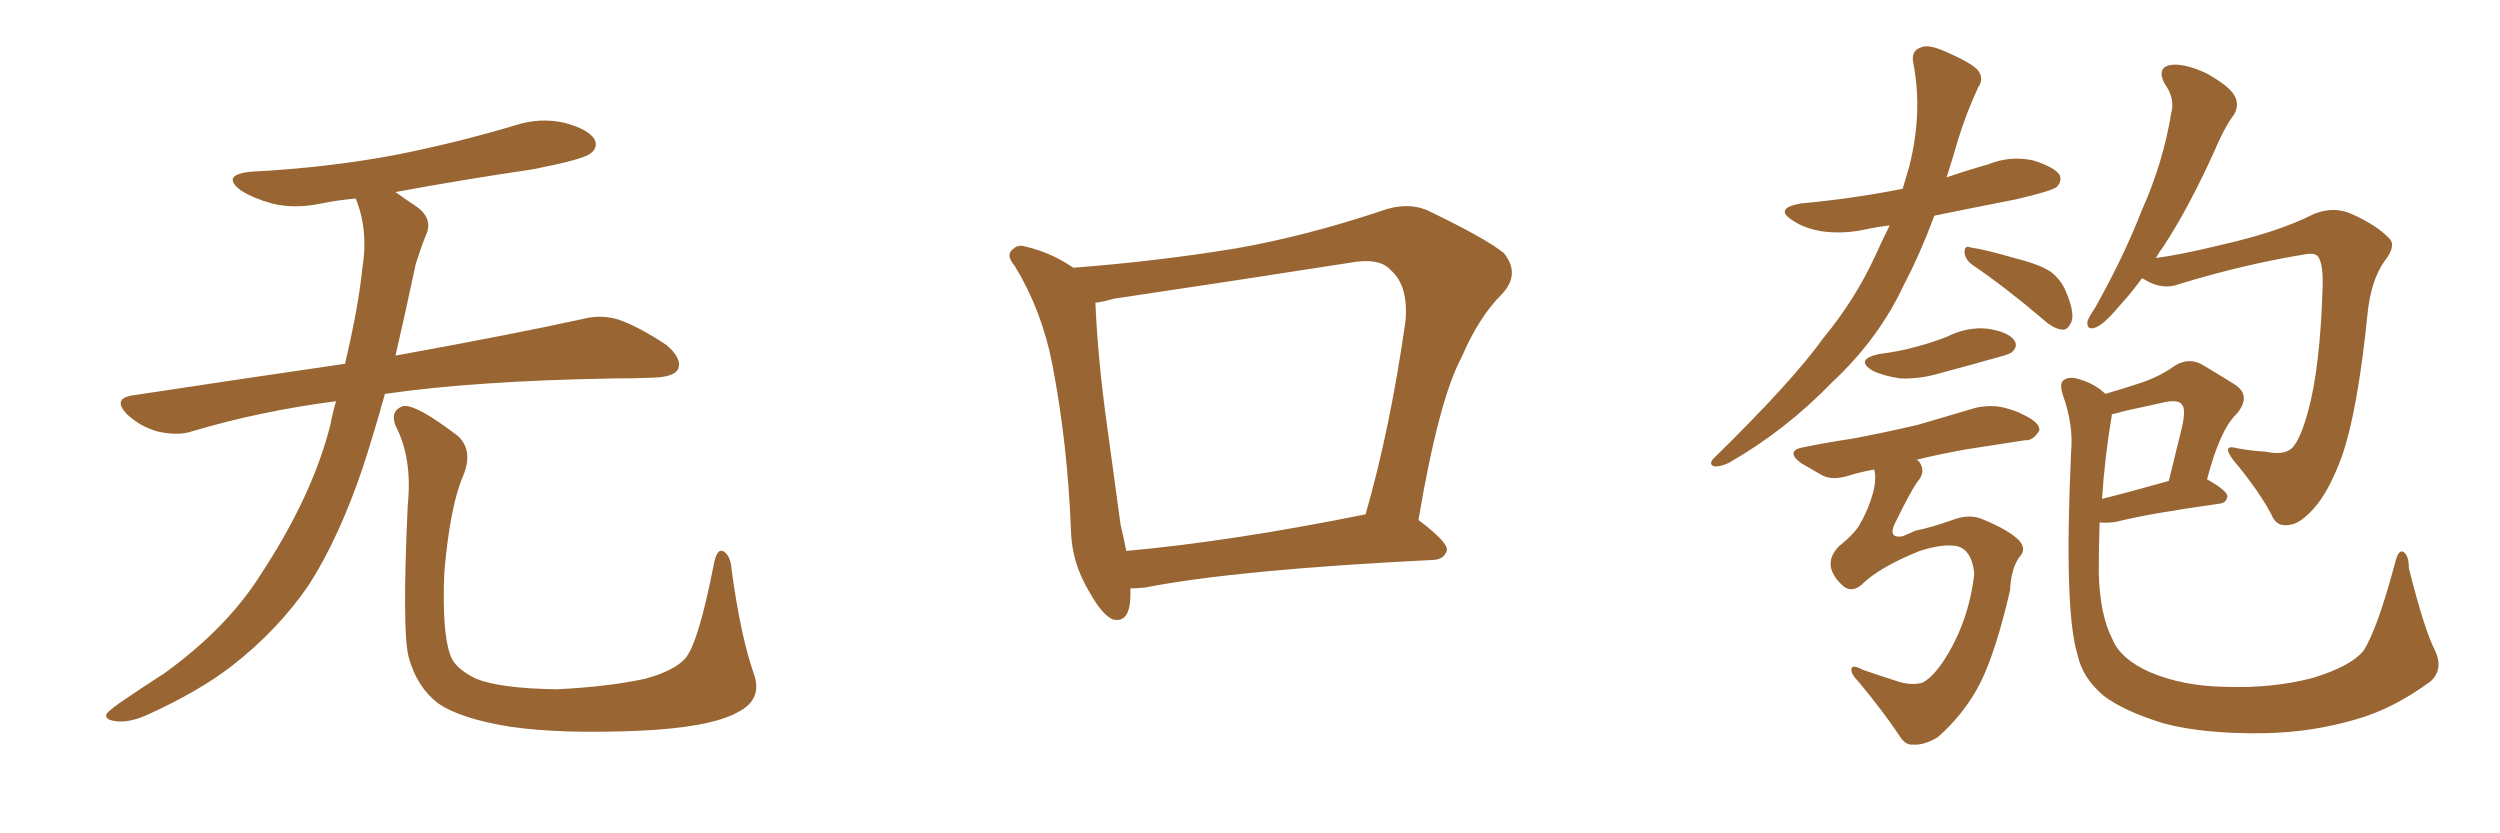 <svg xmlns="http://www.w3.org/2000/svg" xmlns:xlink="http://www.w3.org/1999/xlink" width="450" height="150"><path fill="#996633" padding="10" d="M60.50 72.22L60.50 72.22Q46.88 73.97 34.57 77.64L34.57 77.64Q31.93 78.52 28.27 77.64L28.27 77.64Q25.20 76.76 22.85 74.56L22.85 74.56Q20.21 71.78 23.73 71.19L23.73 71.19Q43.95 68.12 62.11 65.48L62.11 65.48Q64.60 54.79 65.19 48.49L65.19 48.49Q66.36 41.75 64.16 36.04L64.16 36.04Q64.01 35.74 64.01 35.74L64.01 35.74Q60.64 36.04 57.86 36.62L57.86 36.62Q53.03 37.65 48.93 36.62L48.93 36.62Q45.70 35.74 43.36 34.28L43.36 34.28Q39.70 31.49 45.12 30.91L45.12 30.91Q59.18 30.18 71.48 27.83L71.48 27.83Q82.47 25.63 92.72 22.56L92.72 22.56Q97.27 21.09 101.66 22.12L101.66 22.12Q106.05 23.29 107.08 25.20L107.08 25.20Q107.67 26.66 106.20 27.69L106.20 27.69Q104.88 28.71 95.95 30.47L95.95 30.47Q83.06 32.37 71.19 34.57L71.19 34.57Q72.80 35.74 75 37.21L75 37.21Q78.08 39.40 76.61 42.48L76.61 42.48Q75.88 44.24 74.85 47.46L74.85 47.46Q72.95 56.40 71.19 64.01L71.19 64.01Q92.14 60.21 104.88 57.42L104.88 57.42Q108.25 56.54 111.47 57.57L111.47 57.57Q115.14 58.89 119.97 62.11L119.97 62.11Q122.90 64.60 122.02 66.50L122.02 66.50Q121.29 67.82 117.77 67.97L117.77 67.97Q114.40 68.12 110.45 68.12L110.45 68.12Q85.55 68.55 69.29 70.90L69.29 70.90Q67.24 78.22 65.33 84.08L65.33 84.08Q61.08 96.68 55.66 105.18L55.66 105.18Q50.10 113.38 41.60 119.97L41.60 119.97Q35.89 124.37 26.95 128.47L26.95 128.47Q23.29 130.22 20.65 129.79L20.65 129.79Q18.75 129.49 19.19 128.47L19.19 128.47Q19.92 127.59 22.56 125.83L22.56 125.83Q25.78 123.63 29.44 121.29L29.44 121.29Q40.87 113.09 47.02 103.27L47.02 103.27Q56.25 89.21 59.47 76.46L59.47 76.46Q59.91 74.12 60.50 72.22ZM135.64 121.14L135.64 121.14L135.64 121.14Q137.40 125.83 132.86 128.17L132.86 128.17Q127.88 130.96 114.99 131.54L114.99 131.54Q100.78 132.13 91.85 130.81L91.85 130.81Q82.76 129.35 78.81 126.56L78.81 126.56Q75 123.63 73.54 118.21L73.54 118.21Q72.36 113.53 73.39 90.97L73.39 90.97Q74.27 82.47 71.19 76.61L71.19 76.61Q70.17 73.97 72.51 73.10L72.51 73.10Q74.85 72.66 82.47 78.52L82.47 78.52Q85.25 81.15 83.35 85.69L83.35 85.69Q81.01 91.11 79.98 102.98L79.98 102.98Q79.54 113.67 81.01 117.77L81.01 117.77Q81.74 120.26 85.69 122.17L85.69 122.17Q90.09 123.93 100.20 124.07L100.20 124.07Q109.42 123.63 116.16 122.17L116.16 122.17Q121.44 120.70 123.34 118.51L123.34 118.51Q125.68 115.87 128.47 101.66L128.47 101.66Q129.05 98.44 130.37 99.32L130.37 99.32Q131.54 100.20 131.69 102.54L131.69 102.54Q133.30 114.40 135.64 121.14ZM203.47 105.91L203.47 105.91Q203.47 106.35 203.47 106.93L203.47 106.93Q203.47 112.35 200.24 111.47L200.24 111.47Q198.34 110.60 196.14 106.64L196.14 106.64Q192.92 101.37 192.77 95.51L192.77 95.51Q192.19 79.98 189.40 65.48L189.40 65.48Q187.50 55.81 182.67 47.90L182.67 47.90Q180.91 45.85 182.37 44.82L182.37 44.82Q183.25 43.95 184.57 44.38L184.57 44.38Q189.11 45.41 193.21 48.19L193.21 48.19Q208.45 47.02 222.66 44.68L222.66 44.68Q235.11 42.48 248.73 37.94L248.73 37.94Q253.13 36.33 256.79 37.79L256.79 37.79Q267.48 42.92 270.70 45.56L270.70 45.56Q273.78 49.37 270.26 53.03L270.26 53.03Q266.16 57.13 263.09 64.31L263.09 64.31Q258.98 71.92 255.32 93.60L255.32 93.60Q260.60 97.56 260.45 99.02L260.45 99.02Q260.01 100.63 258.11 100.78L258.11 100.78Q222.51 102.54 206.10 105.76L206.10 105.76Q204.49 105.91 203.47 105.91ZM202.73 99.17L202.73 99.17L202.73 99.17Q221.92 97.41 245.80 92.58L245.80 92.58Q250.20 77.34 252.98 57.86L252.98 57.86Q253.56 51.42 250.34 48.63L250.34 48.63Q248.29 46.29 242.87 47.31L242.87 47.31Q222.22 50.54 200.54 53.76L200.54 53.76Q198.49 54.35 197.17 54.49L197.17 54.49Q197.61 64.89 199.37 77.34L199.37 77.34Q200.68 87.01 201.71 94.48L201.71 94.48Q202.29 96.83 202.73 99.17ZM340.14 40.58L340.14 40.58Q337.65 40.87 335.74 41.31L335.74 41.31Q331.64 42.19 327.69 41.60L327.69 41.60Q324.61 41.02 322.71 39.70L322.71 39.70Q319.19 37.50 324.17 36.62L324.17 36.62Q333.69 35.74 342.48 33.98L342.48 33.98Q343.07 31.93 343.65 30.03L343.65 30.03Q346.14 20.21 344.38 11.28L344.38 11.28Q343.95 9.08 345.85 8.50L345.85 8.50Q347.17 7.91 350.39 9.38L350.39 9.38Q355.08 11.43 356.10 12.74L356.10 12.74Q357.13 14.21 356.10 15.67L356.10 15.67Q353.91 20.36 352.44 25.20L352.44 25.20Q351.42 28.71 350.39 31.93L350.39 31.93Q354.20 30.62 357.86 29.59L357.86 29.59Q361.82 27.98 365.92 28.86L365.92 28.86Q369.73 30.03 370.75 31.49L370.75 31.49Q371.19 32.67 370.17 33.69L370.17 33.69Q369.14 34.42 362.84 35.89L362.84 35.89Q355.37 37.35 348.19 38.82L348.19 38.82Q345.56 45.85 342.77 51.12L342.77 51.12Q338.23 60.94 329.74 68.85L329.74 68.85Q321.39 77.49 311.13 83.35L311.13 83.35Q309.52 84.08 308.50 83.94L308.50 83.94Q307.47 83.50 308.50 82.47L308.50 82.47Q322.71 68.55 328.13 60.94L328.13 60.94Q333.84 54.05 337.50 46.14L337.50 46.14Q338.82 43.21 340.14 40.58ZM354.93 47.61L354.93 47.61Q353.76 46.73 353.61 45.41L353.61 45.41Q353.61 44.09 354.64 44.53L354.64 44.53Q357.57 44.97 362.55 46.44L362.55 46.44Q367.24 47.61 369.14 48.93L369.14 48.93Q371.04 50.39 371.92 52.59L371.92 52.59Q373.68 56.84 372.66 58.30L372.66 58.30Q372.07 59.47 371.19 59.33L371.19 59.33Q369.58 59.18 367.68 57.42L367.68 57.42Q360.79 51.56 354.93 47.61ZM338.23 63.72L338.23 63.72Q341.89 63.28 344.97 62.40L344.97 62.40Q347.75 61.67 350.39 60.64L350.39 60.64Q354.20 58.74 357.86 59.18L357.86 59.18Q361.52 59.77 362.55 61.23L362.55 61.23Q363.28 62.26 362.26 63.28L362.26 63.28Q361.96 63.72 359.62 64.31L359.62 64.31Q354.49 65.77 349.51 67.09L349.51 67.09Q345.70 68.26 342.04 68.12L342.04 68.12Q339.11 67.68 337.21 66.80L337.21 66.80Q333.69 64.75 338.23 63.72ZM335.01 105.32L335.01 105.32Q333.40 106.64 331.93 105.62L331.93 105.62Q330.03 104.00 329.59 102.25L329.59 102.25Q329.15 100.20 331.05 98.29L331.05 98.29Q333.98 95.95 334.86 94.19L334.86 94.19Q336.33 91.70 337.21 88.48L337.21 88.48Q337.79 85.99 337.35 84.52L337.35 84.52Q334.86 84.96 332.96 85.55L332.96 85.55Q329.88 86.57 327.98 85.55L327.98 85.55Q325.93 84.38 324.17 83.35L324.17 83.35Q321.09 81.01 325.05 80.42L325.05 80.42Q329.44 79.54 333.40 78.96L333.40 78.96Q338.96 77.93 345.26 76.46L345.26 76.46Q350.68 74.85 355.66 73.39L355.66 73.39Q358.45 72.80 360.79 73.39L360.79 73.39Q362.99 73.97 364.01 74.56L364.01 74.56Q367.24 76.03 367.09 77.49L367.09 77.49Q365.92 79.39 364.45 79.25L364.45 79.25Q359.77 79.98 354.05 80.86L354.05 80.86Q349.07 81.74 344.97 82.76L344.97 82.76Q345.26 82.91 345.41 83.06L345.41 83.06Q346.73 84.81 345.26 86.57L345.26 86.57Q344.09 88.04 341.02 94.34L341.02 94.34Q339.84 96.97 342.48 96.53L342.48 96.53Q343.80 95.95 344.82 95.51L344.82 95.51Q347.75 94.92 351.42 93.60L351.42 93.60Q354.49 92.43 356.84 93.46L356.84 93.46Q361.52 95.36 363.43 97.27L363.43 97.27Q364.89 98.88 363.43 100.34L363.43 100.34Q361.96 102.54 361.82 106.20L361.82 106.20Q359.33 117.04 356.54 122.75L356.54 122.75Q353.76 128.32 348.78 132.71L348.78 132.71Q346.29 134.18 344.38 134.03L344.38 134.03Q342.92 134.18 341.89 132.42L341.89 132.42Q338.96 128.03 334.57 122.75L334.57 122.75Q333.11 121.29 333.25 120.41L333.25 120.41Q333.40 119.53 335.30 120.56L335.30 120.56Q337.79 121.44 341.02 122.46L341.02 122.46Q343.80 123.49 346.00 122.90L346.00 122.90Q347.75 122.02 349.66 119.24L349.66 119.24Q354.35 112.21 355.37 103.27L355.37 103.27Q354.93 98.88 352.15 98.29L352.15 98.29Q349.66 97.85 345.56 99.17L345.56 99.17Q338.23 102.10 335.01 105.32ZM385.55 50.10L385.55 50.10Q383.50 52.88 381.74 54.79L381.74 54.79Q378.81 58.30 377.34 58.89L377.34 58.89Q375.59 59.62 375.73 57.86L375.73 57.86Q376.03 56.98 377.05 55.52L377.05 55.52Q382.32 46.14 385.55 37.79L385.55 37.79Q389.36 29.30 390.82 20.36L390.82 20.36Q391.55 17.72 389.65 15.09L389.65 15.09Q388.18 12.30 390.53 11.72L390.53 11.72Q393.02 11.28 397.12 13.18L397.12 13.18Q401.37 15.53 402.25 17.29L402.25 17.29Q403.13 18.90 402.10 20.65L402.10 20.65Q400.34 23.00 398.44 27.54L398.44 27.54Q393.90 37.50 389.50 44.24L389.50 44.24Q388.62 45.41 388.04 46.44L388.04 46.44Q392.58 45.85 399.76 44.09L399.76 44.09Q410.16 41.75 416.46 38.53L416.46 38.53Q420.12 37.06 423.34 38.53L423.34 38.53Q427.88 40.58 430.08 42.92L430.08 42.92Q431.40 44.24 429.20 47.02L429.20 47.02Q426.71 50.54 426.12 56.84L426.12 56.84Q424.37 73.97 421.58 82.03L421.58 82.03Q419.24 88.48 416.46 91.55L416.46 91.55Q413.96 94.34 412.06 94.48L412.06 94.48Q409.72 94.92 408.84 92.58L408.84 92.58Q406.49 88.18 401.95 82.76L401.95 82.76Q399.76 79.83 402.83 80.71L402.83 80.71Q405.18 81.15 407.81 81.30L407.81 81.30Q411.18 82.03 412.65 80.57L412.65 80.57Q414.11 78.96 415.43 74.12L415.43 74.12Q417.63 66.21 418.07 51.71L418.07 51.71Q418.21 47.75 417.33 46.29L417.33 46.29Q416.89 45.56 415.43 45.70L415.43 45.70Q404.30 47.46 392.29 51.12L392.29 51.12Q389.36 52.29 386.13 50.39L386.13 50.39Q385.69 50.10 385.55 50.10ZM438.28 117.04L438.28 117.04Q439.89 120.41 437.55 122.61L437.55 122.61Q430.81 127.59 424.07 129.49L424.07 129.49Q416.02 131.84 407.52 131.98L407.52 131.98Q396.68 132.13 389.50 130.22L389.50 130.22Q382.32 128.03 378.66 125.24L378.66 125.24Q374.85 122.02 373.97 117.92L373.97 117.92Q371.48 110.01 372.80 81.30L372.80 81.30Q373.24 76.46 371.34 71.19L371.34 71.19Q370.61 68.99 371.48 68.41L371.48 68.41Q372.51 67.68 374.27 68.26L374.27 68.26Q377.20 69.14 378.96 70.90L378.96 70.90Q382.47 69.87 385.55 68.85L385.55 68.85Q388.92 67.68 391.55 65.77L391.55 65.77Q394.04 64.31 396.39 65.63L396.39 65.63Q400.05 67.82 402.39 69.29L402.39 69.29Q405.32 71.34 402.54 74.56L402.54 74.56Q399.61 77.34 397.27 86.28L397.27 86.28Q400.93 88.33 400.93 89.36L400.93 89.36Q400.78 90.53 399.46 90.67L399.46 90.67Q386.87 92.43 381.01 93.90L381.01 93.90Q379.39 94.19 378.08 94.04L378.08 94.04Q378.08 94.04 377.93 94.04L377.93 94.04Q377.78 98.58 377.78 102.98L377.78 102.98Q377.93 110.60 380.27 115.14L380.27 115.14Q381.74 118.65 387.01 121.00L387.01 121.00Q392.87 123.49 400.49 123.63L400.49 123.63Q409.13 123.93 416.31 122.02L416.31 122.02Q423.05 119.97 425.39 117.19L425.39 117.19Q427.88 113.38 431.10 101.37L431.10 101.37Q431.69 98.88 432.57 99.32L432.57 99.32Q433.59 99.90 433.59 102.25L433.59 102.25Q436.38 113.38 438.28 117.04ZM380.13 74.71L380.13 74.71L380.13 74.71Q378.81 82.62 378.37 89.79L378.37 89.79Q383.64 88.48 390.38 86.57L390.38 86.57Q391.55 81.74 392.58 77.64L392.58 77.64Q393.60 73.68 392.72 72.80L392.72 72.80Q392.14 71.92 389.79 72.36L389.79 72.36Q386.43 73.10 382.47 73.97L382.47 73.97Q381.01 74.41 380.13 74.56L380.13 74.56Q380.13 74.56 380.13 74.71Z"/></svg>